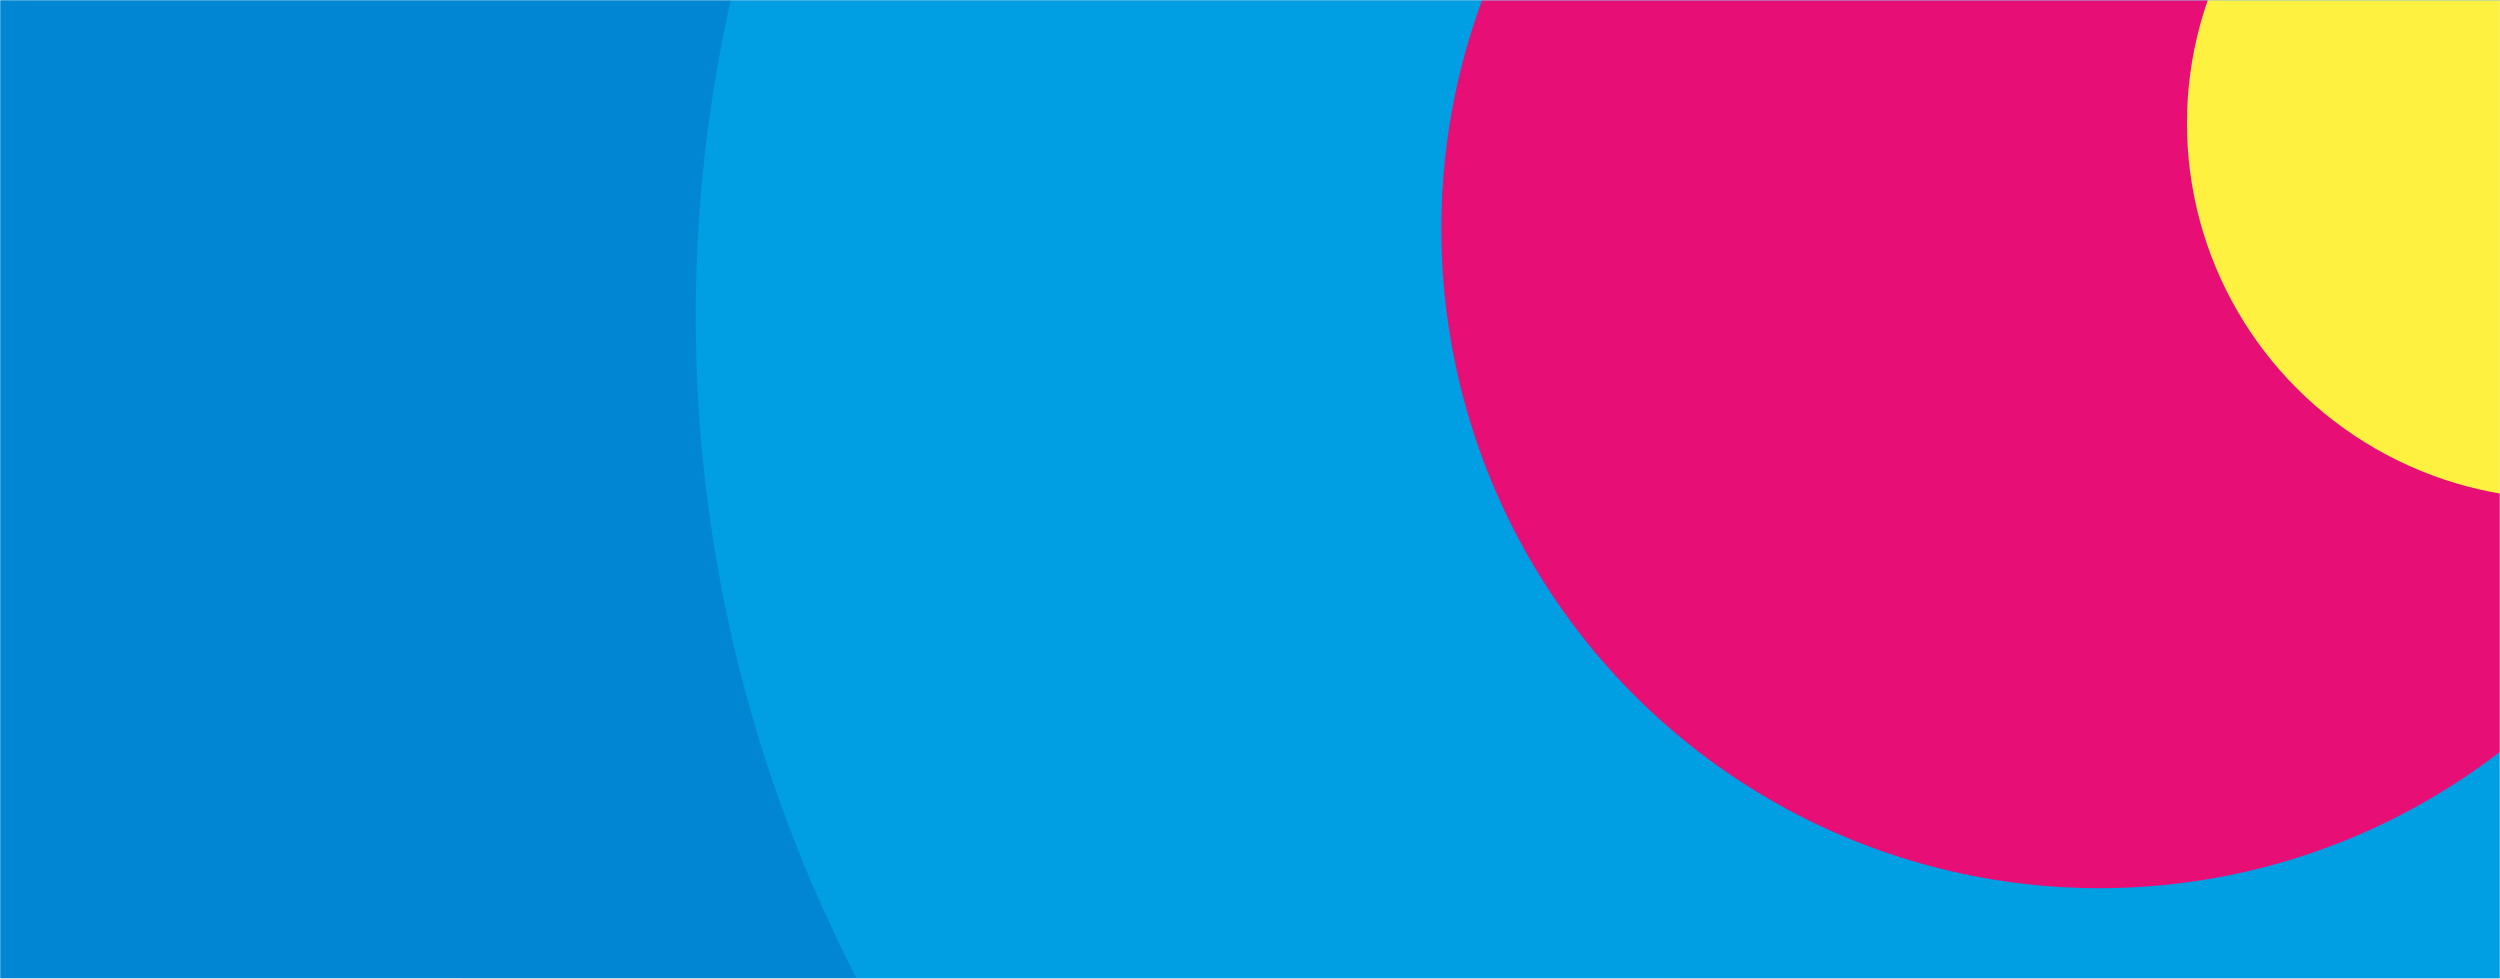 <svg fill="none" height="458" viewBox="0 0 1170 458" width="1170" xmlns="http://www.w3.org/2000/svg"><mask id="a" height="458" maskUnits="userSpaceOnUse" width="1170" x="0" y="0"><path d="M0 0h1170v458H0z" fill="#efefef"/></mask><mask id="b" height="637" maskUnits="userSpaceOnUse" width="992" x="215" y="0"><path d="M215.776 0H1207v636.719H215.776z" fill="#efefef"/></mask><path d="M0 0h1170v458H0z" fill="#efefef"/><g mask="url(#a)"><path d="M784-85h-886v591h886z" fill="#ecede8"/><circle cx="790" cy="99" fill="#0086d3" r="935"/><g mask="url(#b)"><circle cx="895.592" cy="172.386" fill="#0086d3" r="829.959"/><circle cx="1000.55" cy="148.058" fill="#009ee3" r="674.95"/><ellipse cx="982.48" cy="107.047" fill="#e70f75" rx="307.933" ry="308.628"/><ellipse cx="1200.05" cy="57.694" fill="#fff13f" rx="176.557" ry="175.862"/></g></g></svg>